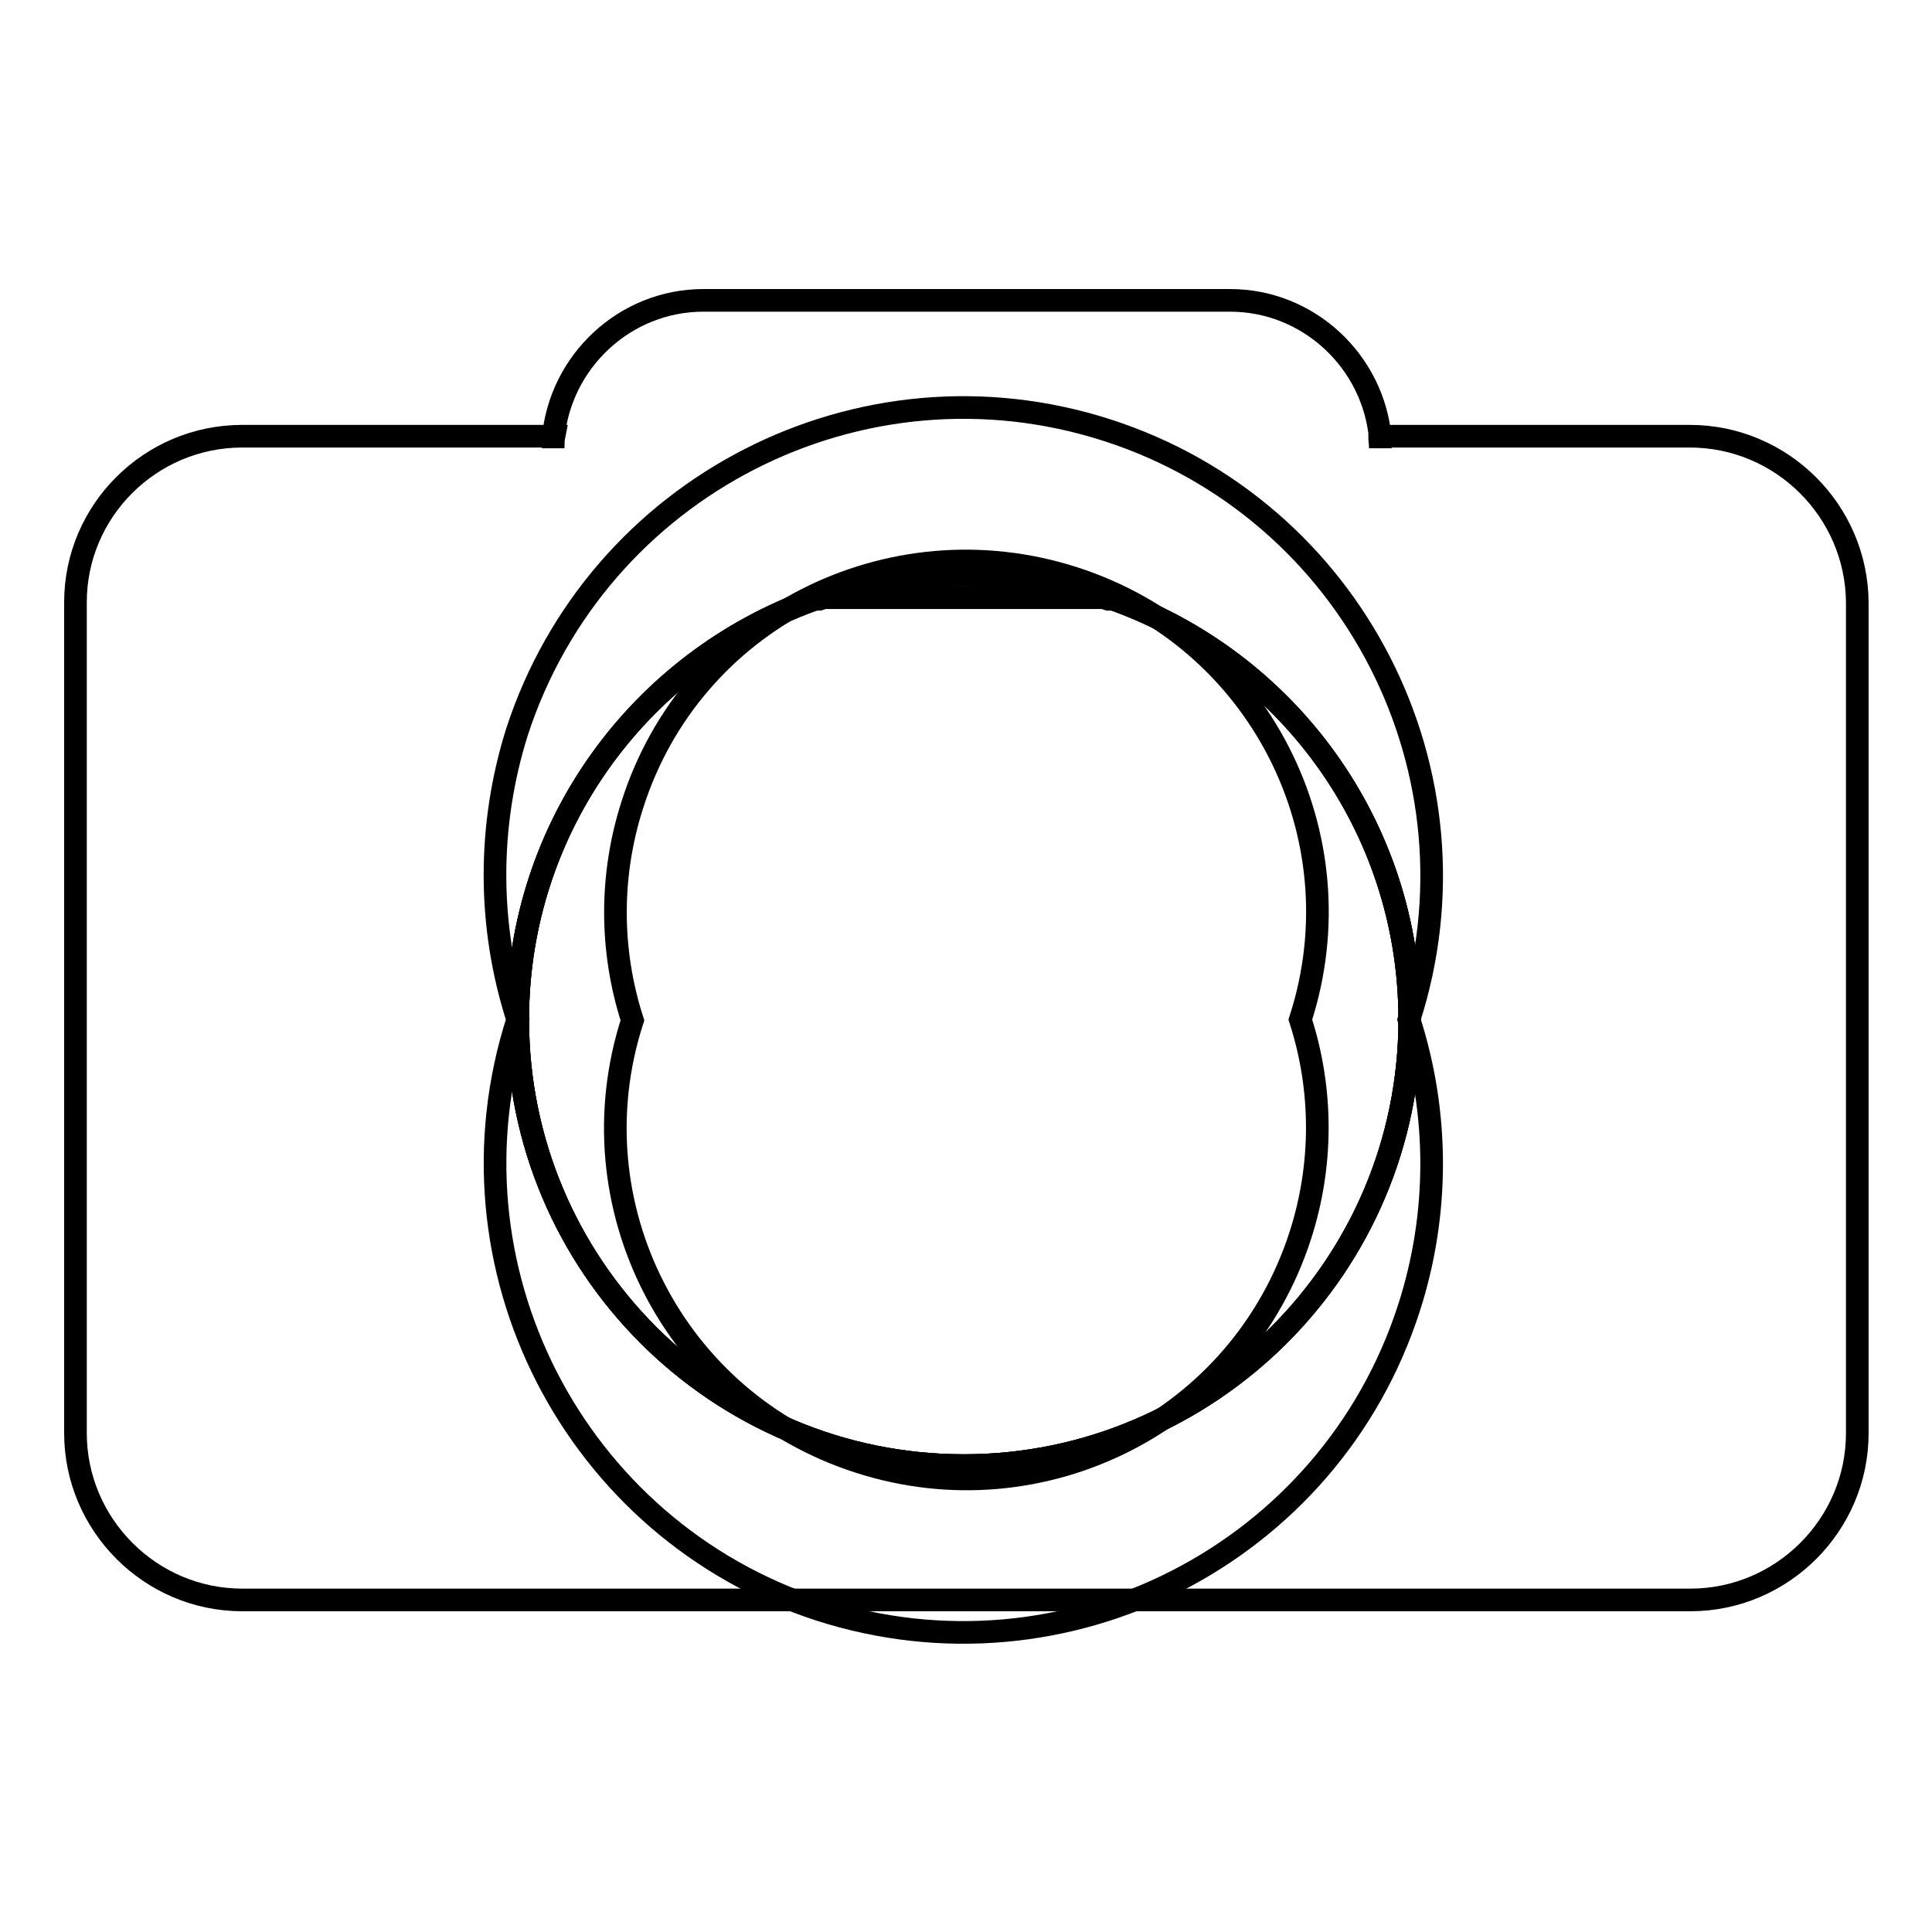 <?xml version="1.0" encoding="utf-8"?>
<!-- Svg Vector Icons : http://www.onlinewebfonts.com/icon -->
<!DOCTYPE svg PUBLIC "-//W3C//DTD SVG 1.1//EN" "http://www.w3.org/Graphics/SVG/1.1/DTD/svg11.dtd">
<svg version="1.1" xmlns="http://www.w3.org/2000/svg" xmlns:xlink="http://www.w3.org/1999/xlink" x="0px" y="0px" viewBox="0 0 256 256" enable-background="new 0 0 256 256" xml:space="preserve">
<g><g><path stroke-width="3" fill-opacity="0" stroke="#000000"  d="M68.6,135.1c-10.5,32.6,7.4,67.6,40,78.2c32.6,10.5,67.6-7.4,78.1-40c4-12.4,4-25.8,0-38.2c10.5-32.6-7.4-67.6-40-78.1c-32.6-10.5-67.6,7.4-78.2,40C64.6,109.4,64.6,122.7,68.6,135.1L68.6,135.1z"/><path stroke-width="3" fill-opacity="0" stroke="#000000"  d="M83.8,135.2c-7.9,24.4,5.5,50.6,30,58.5c24.4,7.9,50.6-5.5,58.5-30c3-9.3,3-19.3,0-28.6c7.9-24.4-5.5-50.6-30-58.5c-24.5-7.9-50.7,5.5-58.5,30C80.8,115.9,80.8,125.9,83.8,135.2L83.8,135.2z"/><path stroke-width="3" fill-opacity="0" stroke="#000000"  d="M68.6,135.1c0,32.6,26.4,59.1,59.1,59.1c32.6,0,59.1-26.4,59.1-59.1c0-25.9-16.7-47.9-39.9-55.9h-38.3C85.3,87.2,68.6,109.2,68.6,135.1z"/><path stroke-width="3" fill-opacity="0" stroke="#000000"  d="M147.6,79.4h-0.7c-6-2.1-12.5-3.2-19.2-3.2c-6.7,0-13.2,1.1-19.2,3.2h-0.7c-22.9,8.2-39.2,30-39.2,55.7c0,32.6,26.4,59.1,59.1,59.1c32.6,0,59.1-26.4,59.1-59.1C186.8,109.4,170.4,87.6,147.6,79.4z"/><path stroke-width="3" fill-opacity="0" stroke="#000000"  d="M223.9,57.8h-41.1c0,0.5,0.1,1,0.1,1.5l0,0c0,0,0,0.1,0,0.1c0-0.5,0-0.9,0-1.3h0c-0.9-10.2-9.5-18.3-19.9-18.3H93.2c-10.4,0-19,8.1-19.9,18.3h0c0,0.5,0,0.9,0,1.3c0,0,0-0.1,0-0.1l0,0c0-0.5,0-1,0.1-1.5H32.1C19.9,57.8,10,67.7,10,79.8v110.1c0,12.1,9.9,22.1,22.1,22.1h191.9c12.1,0,22.1-9.9,22.1-22.1V79.8C246,67.7,236.1,57.8,223.9,57.8z M127.7,194.2c-32.6,0-59.1-26.4-59.1-59.1c0-25.7,16.4-47.5,39.2-55.7h0.7c6-2.1,12.5-3.2,19.2-3.2c6.7,0,13.2,1.1,19.2,3.2h0.7c22.9,8.2,39.2,30,39.2,55.7C186.8,167.7,160.3,194.2,127.7,194.2z"/></g></g>
</svg>